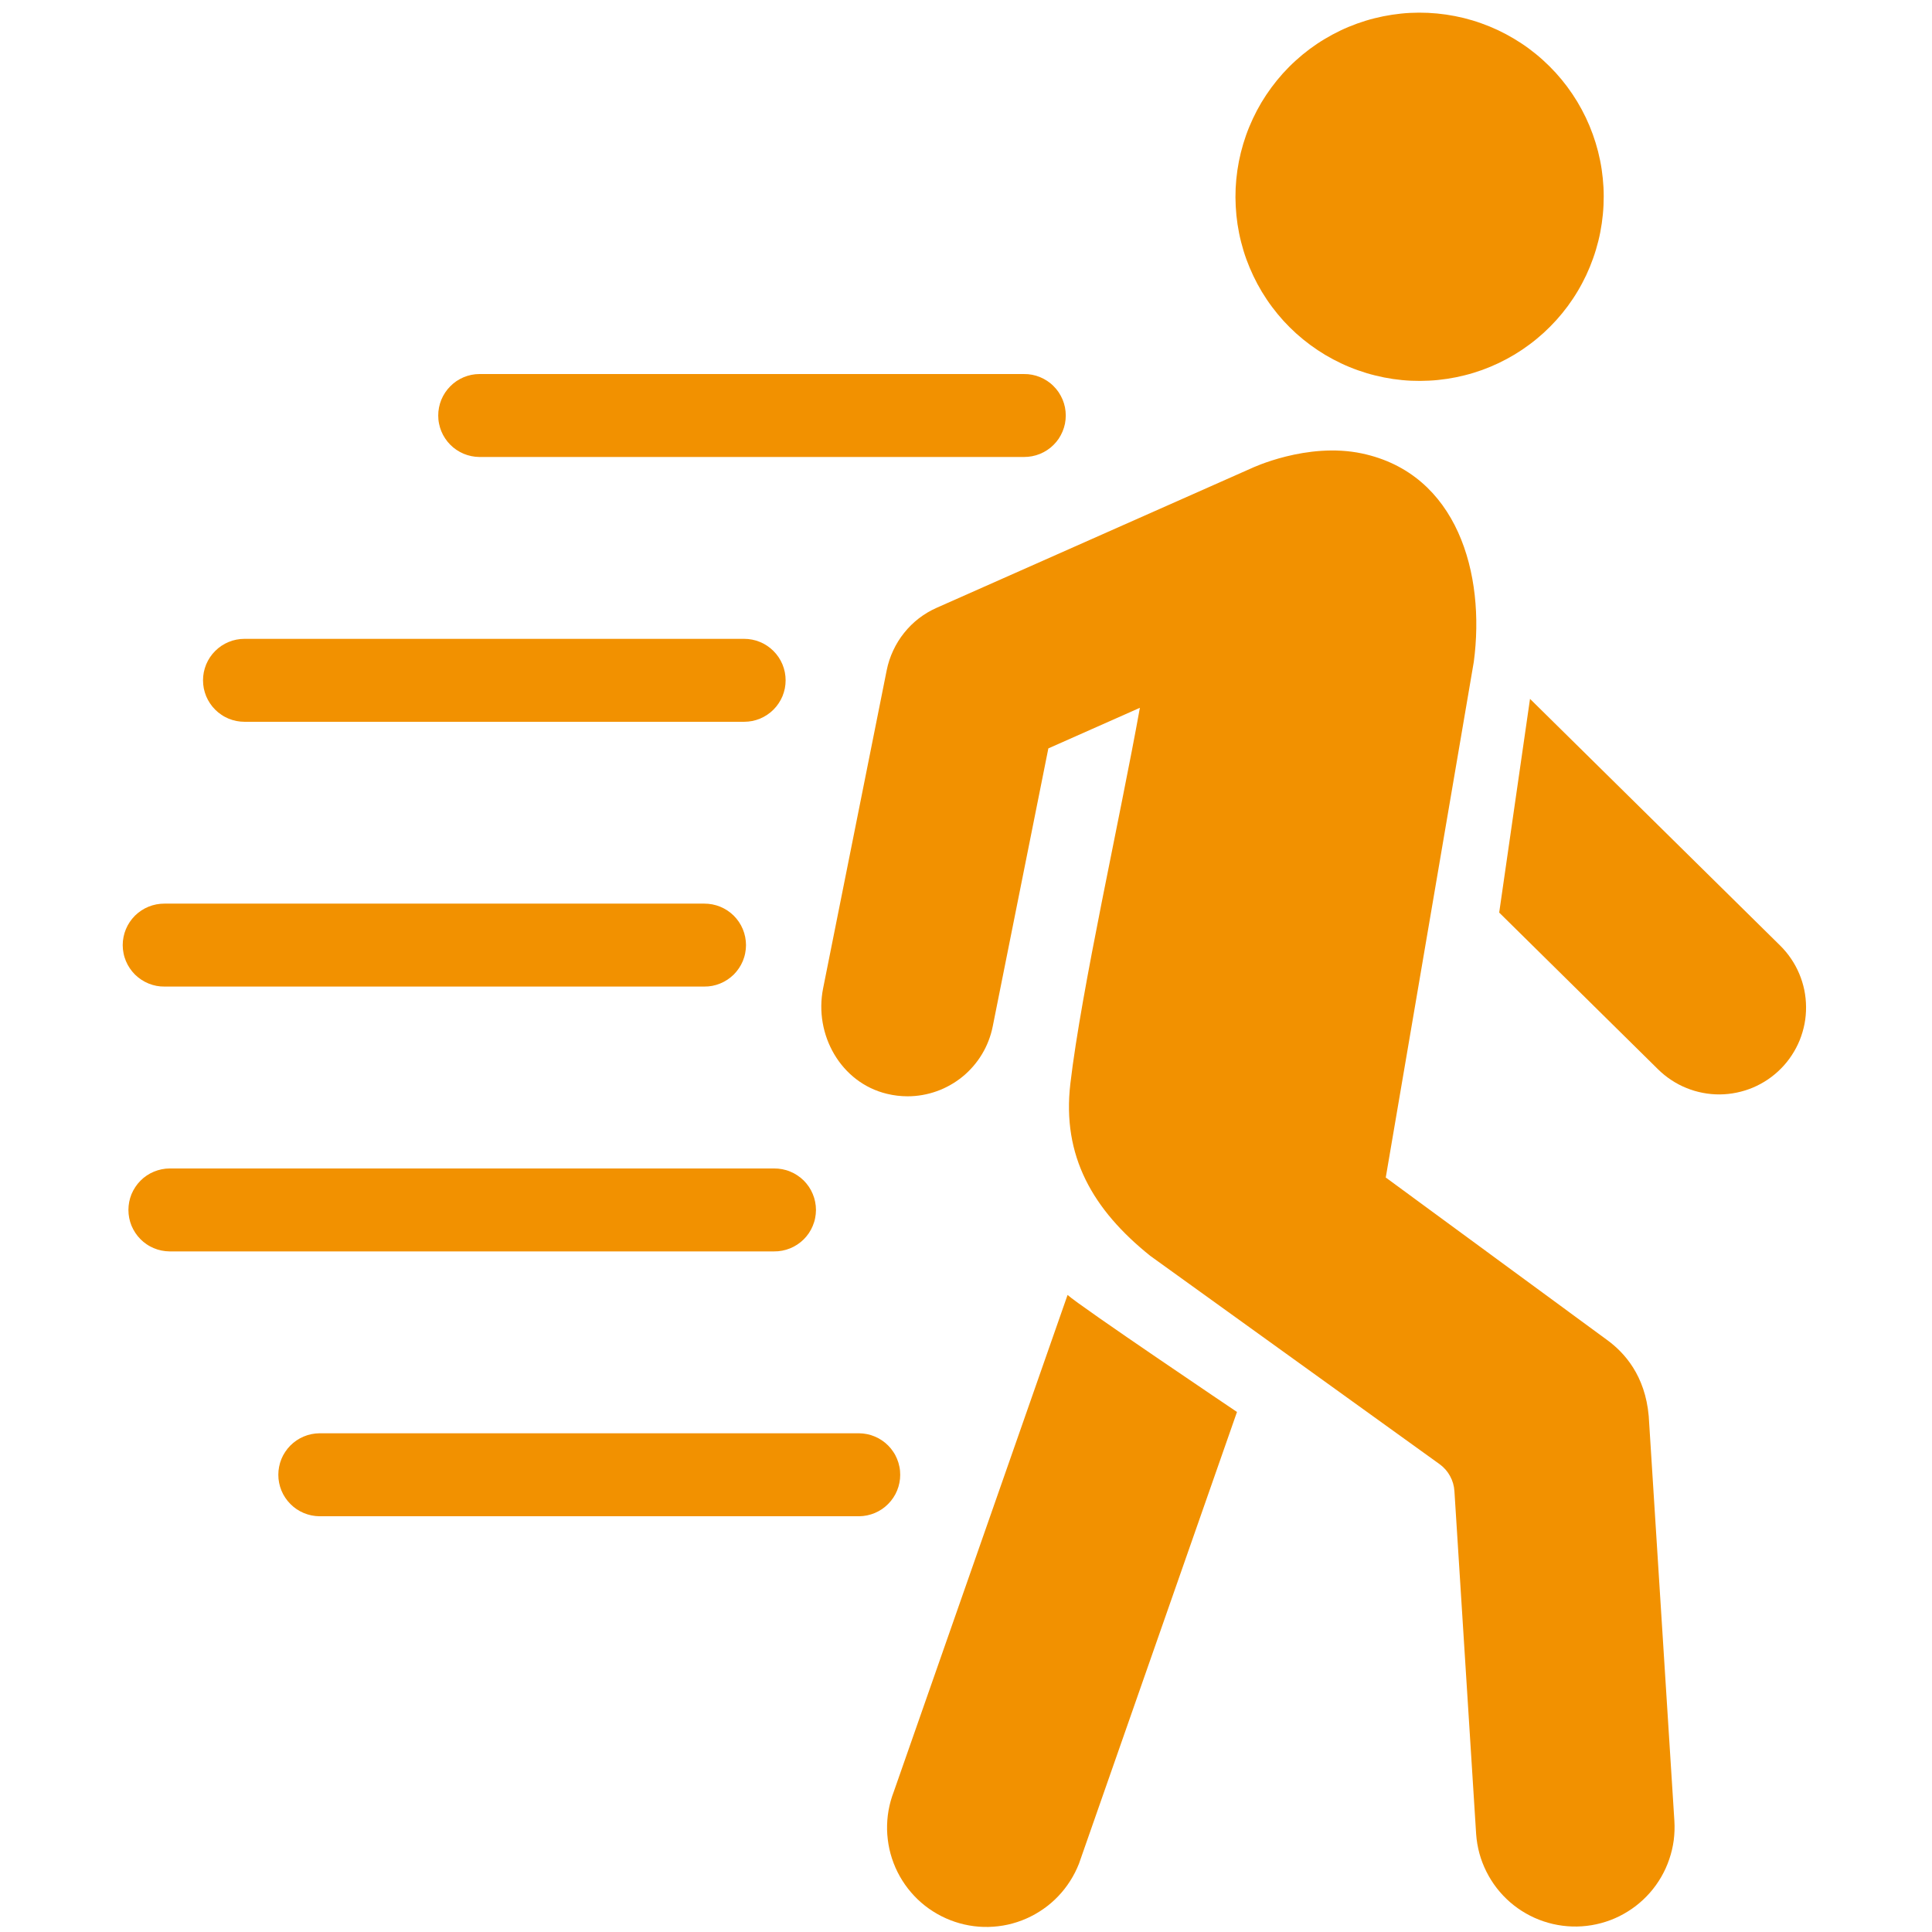 <svg xmlns="http://www.w3.org/2000/svg" xmlns:xlink="http://www.w3.org/1999/xlink" width="256" zoomAndPan="magnify" viewBox="0 0 192 192" height="256" preserveAspectRatio="xMidYMid meet" version="1.0"><path fill="#f29100" d="M 143.812 37.648 C 143.219 37.738 142.621 37.801 142.023 37.828 C 141.426 37.859 140.828 37.863 140.23 37.836 C 139.629 37.809 139.035 37.75 138.441 37.664 C 137.848 37.578 137.262 37.461 136.68 37.316 C 136.098 37.176 135.523 37 134.961 36.801 C 134.395 36.602 133.84 36.375 133.297 36.117 C 132.758 35.863 132.227 35.582 131.711 35.277 C 131.199 34.969 130.699 34.637 130.215 34.281 C 129.734 33.926 129.27 33.547 128.824 33.148 C 128.379 32.746 127.957 32.324 127.551 31.883 C 127.148 31.438 126.77 30.977 126.41 30.496 C 126.051 30.016 125.719 29.52 125.406 29.004 C 125.098 28.492 124.816 27.965 124.559 27.426 C 124.301 26.883 124.07 26.332 123.863 25.766 C 123.66 25.203 123.488 24.633 123.34 24.051 C 123.191 23.469 123.074 22.883 122.984 22.289 C 122.895 21.699 122.836 21.102 122.805 20.504 C 122.773 19.906 122.77 19.305 122.797 18.707 C 122.828 18.109 122.883 17.512 122.969 16.922 C 123.055 16.328 123.172 15.738 123.316 15.156 C 123.461 14.574 123.633 14.004 123.832 13.438 C 124.031 12.875 124.262 12.32 124.516 11.777 C 124.77 11.234 125.051 10.707 125.355 10.191 C 125.664 9.676 125.996 9.18 126.352 8.695 C 126.707 8.215 127.086 7.75 127.484 7.305 C 127.887 6.859 128.309 6.434 128.754 6.031 C 129.195 5.629 129.656 5.246 130.137 4.887 C 130.617 4.531 131.113 4.195 131.629 3.887 C 132.141 3.578 132.668 3.293 133.211 3.035 C 133.75 2.777 134.305 2.547 134.867 2.344 C 135.43 2.141 136.004 1.965 136.582 1.82 C 137.164 1.672 137.75 1.555 138.344 1.465 C 138.938 1.375 139.531 1.312 140.129 1.281 C 140.73 1.25 141.328 1.25 141.926 1.277 C 142.523 1.305 143.121 1.363 143.715 1.449 C 144.305 1.535 144.895 1.652 145.477 1.793 C 146.059 1.938 146.629 2.109 147.195 2.312 C 147.762 2.512 148.312 2.738 148.855 2.992 C 149.398 3.25 149.926 3.531 150.441 3.836 C 150.957 4.145 151.457 4.473 151.938 4.828 C 152.422 5.188 152.883 5.562 153.328 5.965 C 153.773 6.367 154.199 6.789 154.602 7.23 C 155.008 7.676 155.387 8.137 155.746 8.617 C 156.102 9.098 156.438 9.594 156.746 10.105 C 157.055 10.621 157.34 11.148 157.598 11.688 C 157.855 12.23 158.086 12.781 158.289 13.348 C 158.492 13.91 158.668 14.48 158.816 15.062 C 158.961 15.645 159.082 16.23 159.172 16.824 C 159.258 17.414 159.32 18.012 159.352 18.609 C 159.383 19.207 159.383 19.809 159.355 20.406 C 159.328 21.004 159.27 21.602 159.184 22.191 C 159.098 22.785 158.984 23.375 158.84 23.953 C 158.695 24.535 158.523 25.109 158.32 25.676 C 158.121 26.238 157.895 26.793 157.641 27.336 C 157.383 27.879 157.105 28.406 156.797 28.922 C 156.492 29.438 156.16 29.934 155.805 30.418 C 155.449 30.898 155.07 31.363 154.668 31.809 C 154.266 32.254 153.844 32.676 153.402 33.082 C 152.957 33.484 152.496 33.867 152.016 34.223 C 151.535 34.582 151.039 34.918 150.527 35.227 C 150.012 35.535 149.484 35.82 148.945 36.078 C 148.402 36.336 147.852 36.566 147.289 36.77 C 146.723 36.973 146.152 37.148 145.57 37.293 C 144.988 37.441 144.402 37.559 143.812 37.648 Z M 143.812 37.648 " fill-opacity="1" fill-rule="nonzero"/><path fill="#f29100" d="M 148.988 90.691 L 152.051 69.453 L 176.914 93.973 C 177.316 94.371 177.68 94.805 177.996 95.277 C 178.316 95.746 178.586 96.242 178.805 96.766 C 179.027 97.285 179.191 97.824 179.309 98.379 C 179.422 98.938 179.48 99.496 179.484 100.066 C 179.488 100.633 179.438 101.195 179.332 101.75 C 179.223 102.309 179.062 102.848 178.852 103.375 C 178.637 103.898 178.375 104.398 178.062 104.871 C 177.75 105.348 177.395 105.785 176.996 106.188 C 176.598 106.594 176.164 106.953 175.695 107.273 C 175.227 107.59 174.73 107.859 174.207 108.082 C 173.684 108.301 173.145 108.469 172.59 108.582 C 172.035 108.699 171.473 108.758 170.906 108.762 C 170.34 108.766 169.777 108.715 169.219 108.605 C 168.664 108.5 168.121 108.34 167.598 108.125 C 167.07 107.914 166.57 107.648 166.098 107.336 C 165.625 107.027 165.188 106.672 164.781 106.273 Z M 148.988 90.691 " fill-opacity="1" fill-rule="nonzero"/><path fill="#f29100" d="M 81.801 98.215 L 88.121 66.602 C 88.258 65.922 88.473 65.27 88.766 64.645 C 89.059 64.016 89.418 63.434 89.852 62.895 C 90.285 62.352 90.773 61.871 91.32 61.449 C 91.871 61.027 92.461 60.676 93.094 60.398 L 124.375 46.531 C 124.375 46.531 129.887 43.906 135.34 45.062 C 144.848 47.074 147.629 57.039 146.465 65.77 L 137.715 117.02 L 159.688 133.148 C 161.457 134.43 163.492 136.711 163.848 140.723 L 166.398 180.965 C 166.438 181.613 166.414 182.254 166.332 182.895 C 166.246 183.535 166.098 184.16 165.887 184.773 C 165.68 185.387 165.414 185.969 165.09 186.531 C 164.766 187.09 164.391 187.613 163.965 188.098 C 163.539 188.582 163.07 189.023 162.555 189.418 C 162.043 189.809 161.496 190.148 160.918 190.438 C 160.34 190.723 159.738 190.949 159.113 191.117 C 158.488 191.285 157.855 191.391 157.211 191.434 C 156.566 191.48 155.922 191.457 155.281 191.375 C 154.641 191.293 154.012 191.148 153.398 190.941 C 152.789 190.738 152.199 190.473 151.641 190.152 C 151.078 189.832 150.555 189.457 150.066 189.035 C 149.578 188.609 149.137 188.141 148.742 187.633 C 148.348 187.121 148.004 186.574 147.715 185.996 C 147.426 185.418 147.195 184.82 147.023 184.195 C 146.855 183.574 146.746 182.938 146.699 182.293 L 144.539 148.188 C 144.504 147.648 144.359 147.148 144.098 146.676 C 143.84 146.207 143.488 145.812 143.055 145.5 L 114.312 124.805 C 108.59 120.215 105.527 114.883 106.371 107.695 C 107.469 98.312 111.309 81.312 113.281 70.34 L 104.184 74.375 L 98.656 102.004 C 98.559 102.492 98.422 102.965 98.242 103.426 C 98.066 103.887 97.848 104.332 97.594 104.754 C 97.34 105.18 97.051 105.578 96.727 105.953 C 96.402 106.328 96.051 106.676 95.668 106.988 C 95.285 107.301 94.879 107.582 94.445 107.824 C 94.016 108.07 93.566 108.277 93.102 108.441 C 92.637 108.609 92.16 108.734 91.672 108.82 C 91.184 108.906 90.691 108.949 90.195 108.949 C 89.504 108.949 88.82 108.867 88.148 108.703 C 83.574 107.609 80.875 102.828 81.801 98.215 Z M 81.801 98.215 " fill-opacity="1" fill-rule="nonzero"/><path fill="#f29100" d="M 106.094 128.691 C 107.359 129.84 122.93 140.32 122.93 140.32 L 107.227 185.211 C 106.988 185.812 106.699 186.387 106.348 186.934 C 106 187.48 105.602 187.988 105.152 188.457 C 104.707 188.926 104.215 189.344 103.684 189.715 C 103.152 190.086 102.59 190.402 101.996 190.664 C 101.402 190.926 100.793 191.125 100.16 191.266 C 99.527 191.406 98.887 191.48 98.238 191.496 C 97.59 191.512 96.945 191.461 96.309 191.348 C 95.668 191.234 95.047 191.059 94.445 190.824 C 93.84 190.59 93.266 190.297 92.719 189.949 C 92.172 189.602 91.664 189.203 91.195 188.754 C 90.73 188.305 90.309 187.816 89.938 187.285 C 89.566 186.754 89.25 186.191 88.988 185.598 C 88.73 185.004 88.527 184.391 88.387 183.758 C 88.25 183.125 88.172 182.484 88.156 181.836 C 88.145 181.188 88.191 180.547 88.305 179.906 C 88.418 179.27 88.594 178.648 88.828 178.043 Z M 106.094 128.691 " fill-opacity="1" fill-rule="nonzero"/><path fill="#f29100" d="M 101.758 45.414 L 47.637 45.414 C 47.367 45.41 47.102 45.383 46.836 45.328 C 46.574 45.273 46.316 45.195 46.07 45.09 C 45.82 44.984 45.586 44.855 45.363 44.707 C 45.141 44.555 44.934 44.387 44.746 44.195 C 44.555 44.004 44.387 43.797 44.238 43.57 C 44.09 43.348 43.961 43.109 43.859 42.859 C 43.758 42.613 43.68 42.355 43.629 42.09 C 43.574 41.828 43.551 41.562 43.551 41.293 C 43.551 41.023 43.574 40.758 43.629 40.492 C 43.68 40.227 43.758 39.973 43.859 39.723 C 43.961 39.473 44.09 39.238 44.238 39.012 C 44.387 38.789 44.555 38.582 44.746 38.391 C 44.934 38.199 45.141 38.027 45.363 37.875 C 45.586 37.727 45.82 37.598 46.07 37.492 C 46.316 37.391 46.574 37.309 46.836 37.254 C 47.102 37.199 47.367 37.172 47.637 37.172 L 101.758 37.172 C 102.031 37.168 102.301 37.191 102.566 37.242 C 102.836 37.293 103.094 37.371 103.348 37.473 C 103.598 37.578 103.84 37.703 104.066 37.852 C 104.293 38.004 104.504 38.172 104.695 38.367 C 104.891 38.559 105.062 38.766 105.215 38.992 C 105.363 39.219 105.492 39.457 105.598 39.707 C 105.703 39.957 105.781 40.215 105.836 40.484 C 105.887 40.75 105.914 41.02 105.914 41.293 C 105.914 41.562 105.887 41.832 105.836 42.102 C 105.781 42.367 105.703 42.625 105.598 42.875 C 105.492 43.129 105.363 43.367 105.215 43.594 C 105.062 43.816 104.891 44.027 104.695 44.219 C 104.504 44.41 104.293 44.582 104.066 44.73 C 103.84 44.879 103.598 45.008 103.348 45.109 C 103.094 45.211 102.836 45.289 102.566 45.34 C 102.301 45.391 102.031 45.414 101.758 45.414 Z M 101.758 45.414 " fill-opacity="1" fill-rule="nonzero"/><path fill="#f29100" d="M 73.953 71.73 L 24.297 71.73 C 24.027 71.73 23.758 71.703 23.492 71.652 C 23.227 71.598 22.969 71.52 22.719 71.418 C 22.469 71.312 22.23 71.188 22.008 71.035 C 21.781 70.887 21.574 70.715 21.383 70.523 C 21.191 70.332 21.02 70.125 20.871 69.898 C 20.719 69.672 20.594 69.438 20.488 69.188 C 20.387 68.938 20.309 68.68 20.254 68.414 C 20.203 68.148 20.176 67.879 20.176 67.609 C 20.176 67.336 20.203 67.07 20.254 66.805 C 20.309 66.539 20.387 66.281 20.488 66.031 C 20.594 65.781 20.719 65.543 20.871 65.316 C 21.02 65.094 21.191 64.887 21.383 64.695 C 21.574 64.504 21.781 64.332 22.008 64.18 C 22.23 64.031 22.469 63.902 22.719 63.801 C 22.969 63.695 23.227 63.617 23.492 63.566 C 23.758 63.512 24.027 63.488 24.297 63.488 L 73.953 63.488 C 74.223 63.488 74.492 63.512 74.758 63.566 C 75.023 63.617 75.281 63.695 75.531 63.801 C 75.781 63.902 76.016 64.031 76.242 64.18 C 76.469 64.332 76.676 64.504 76.867 64.695 C 77.059 64.887 77.23 65.094 77.379 65.316 C 77.531 65.543 77.656 65.781 77.762 66.031 C 77.863 66.281 77.941 66.539 77.996 66.805 C 78.047 67.07 78.074 67.336 78.074 67.609 C 78.074 67.879 78.047 68.148 77.996 68.414 C 77.941 68.68 77.863 68.938 77.762 69.188 C 77.656 69.438 77.531 69.672 77.379 69.898 C 77.23 70.125 77.059 70.332 76.867 70.523 C 76.676 70.715 76.469 70.887 76.242 71.035 C 76.016 71.188 75.781 71.312 75.531 71.418 C 75.281 71.52 75.023 71.598 74.758 71.652 C 74.492 71.703 74.223 71.73 73.953 71.73 Z M 73.953 71.73 " fill-opacity="1" fill-rule="nonzero"/><path fill="#f29100" d="M 69.98 98.043 L 16.352 98.043 C 16.078 98.047 15.809 98.023 15.543 97.973 C 15.277 97.922 15.016 97.844 14.766 97.742 C 14.512 97.637 14.273 97.512 14.047 97.363 C 13.82 97.211 13.609 97.043 13.414 96.852 C 13.223 96.66 13.051 96.449 12.898 96.223 C 12.746 96 12.617 95.758 12.512 95.508 C 12.41 95.258 12.328 95 12.277 94.73 C 12.223 94.465 12.195 94.195 12.195 93.922 C 12.195 93.652 12.223 93.383 12.277 93.113 C 12.328 92.848 12.41 92.59 12.512 92.34 C 12.617 92.086 12.746 91.848 12.898 91.621 C 13.051 91.398 13.223 91.188 13.414 90.996 C 13.609 90.805 13.82 90.633 14.047 90.484 C 14.273 90.336 14.512 90.207 14.766 90.105 C 15.016 90.004 15.277 89.926 15.543 89.875 C 15.809 89.824 16.078 89.801 16.352 89.801 L 69.98 89.801 C 70.254 89.801 70.523 89.824 70.789 89.875 C 71.055 89.926 71.316 90.004 71.566 90.105 C 71.82 90.207 72.059 90.336 72.285 90.484 C 72.512 90.633 72.723 90.805 72.918 90.996 C 73.109 91.188 73.281 91.398 73.434 91.621 C 73.586 91.848 73.715 92.086 73.82 92.34 C 73.922 92.59 74.004 92.848 74.055 93.113 C 74.109 93.383 74.137 93.652 74.137 93.922 C 74.137 94.195 74.109 94.465 74.055 94.73 C 74.004 95 73.922 95.258 73.82 95.508 C 73.715 95.758 73.586 96 73.434 96.223 C 73.281 96.449 73.109 96.66 72.918 96.852 C 72.723 97.043 72.512 97.211 72.285 97.363 C 72.059 97.512 71.82 97.637 71.566 97.742 C 71.316 97.844 71.055 97.922 70.789 97.973 C 70.523 98.023 70.254 98.047 69.98 98.043 Z M 69.98 98.043 " fill-opacity="1" fill-rule="nonzero"/><path fill="#f29100" d="M 76.934 124.363 L 16.848 124.363 C 16.578 124.359 16.312 124.332 16.047 124.277 C 15.785 124.223 15.531 124.145 15.281 124.039 C 15.035 123.934 14.797 123.809 14.574 123.656 C 14.352 123.508 14.145 123.336 13.957 123.145 C 13.766 122.953 13.598 122.746 13.449 122.52 C 13.301 122.297 13.176 122.059 13.07 121.812 C 12.969 121.562 12.891 121.305 12.84 121.043 C 12.789 120.777 12.762 120.512 12.762 120.242 C 12.762 119.973 12.789 119.707 12.84 119.441 C 12.891 119.18 12.969 118.922 13.07 118.672 C 13.176 118.422 13.301 118.188 13.449 117.965 C 13.598 117.738 13.766 117.531 13.957 117.34 C 14.145 117.148 14.352 116.977 14.574 116.828 C 14.797 116.676 15.035 116.547 15.281 116.445 C 15.531 116.34 15.785 116.262 16.047 116.207 C 16.312 116.152 16.578 116.121 16.848 116.121 L 76.934 116.121 C 77.203 116.117 77.473 116.145 77.742 116.195 C 78.008 116.246 78.27 116.32 78.52 116.426 C 78.773 116.527 79.012 116.652 79.238 116.805 C 79.465 116.953 79.676 117.125 79.871 117.316 C 80.062 117.508 80.234 117.715 80.387 117.941 C 80.539 118.168 80.668 118.406 80.77 118.656 C 80.875 118.906 80.957 119.168 81.008 119.434 C 81.062 119.699 81.09 119.969 81.09 120.242 C 81.09 120.516 81.062 120.785 81.008 121.051 C 80.957 121.316 80.875 121.574 80.77 121.828 C 80.668 122.078 80.539 122.316 80.387 122.543 C 80.234 122.77 80.062 122.977 79.871 123.168 C 79.676 123.359 79.465 123.531 79.238 123.68 C 79.012 123.832 78.773 123.957 78.52 124.059 C 78.27 124.16 78.008 124.238 77.742 124.289 C 77.473 124.34 77.203 124.367 76.934 124.363 Z M 76.934 124.363 " fill-opacity="1" fill-rule="nonzero"/><path fill="#f29100" d="M 85.375 150.684 L 31.746 150.684 C 31.477 150.68 31.211 150.652 30.945 150.598 C 30.684 150.543 30.426 150.461 30.18 150.359 C 29.93 150.254 29.695 150.125 29.473 149.977 C 29.25 149.824 29.043 149.652 28.855 149.461 C 28.664 149.27 28.496 149.062 28.348 148.84 C 28.195 148.613 28.07 148.379 27.969 148.129 C 27.867 147.879 27.789 147.625 27.738 147.359 C 27.684 147.094 27.66 146.828 27.66 146.559 C 27.66 146.289 27.684 146.023 27.738 145.762 C 27.789 145.496 27.867 145.238 27.969 144.988 C 28.07 144.742 28.195 144.504 28.348 144.281 C 28.496 144.055 28.664 143.848 28.855 143.656 C 29.043 143.465 29.25 143.297 29.473 143.145 C 29.695 142.992 29.93 142.867 30.18 142.762 C 30.426 142.656 30.684 142.578 30.945 142.523 C 31.211 142.469 31.477 142.441 31.746 142.438 L 85.375 142.438 C 85.645 142.441 85.91 142.469 86.176 142.523 C 86.438 142.578 86.695 142.656 86.941 142.762 C 87.191 142.867 87.426 142.992 87.648 143.145 C 87.871 143.297 88.078 143.465 88.266 143.656 C 88.457 143.848 88.625 144.055 88.773 144.281 C 88.926 144.504 89.051 144.742 89.152 144.992 C 89.254 145.238 89.332 145.496 89.383 145.762 C 89.438 146.023 89.461 146.289 89.461 146.559 C 89.461 146.828 89.438 147.094 89.383 147.359 C 89.332 147.625 89.254 147.879 89.152 148.129 C 89.051 148.379 88.926 148.613 88.773 148.84 C 88.625 149.062 88.457 149.27 88.266 149.461 C 88.078 149.652 87.871 149.824 87.648 149.977 C 87.426 150.125 87.191 150.254 86.941 150.359 C 86.695 150.461 86.438 150.543 86.176 150.598 C 85.91 150.652 85.645 150.68 85.375 150.684 Z M 85.375 150.684 " fill-opacity="1" fill-rule="nonzero"/></svg>